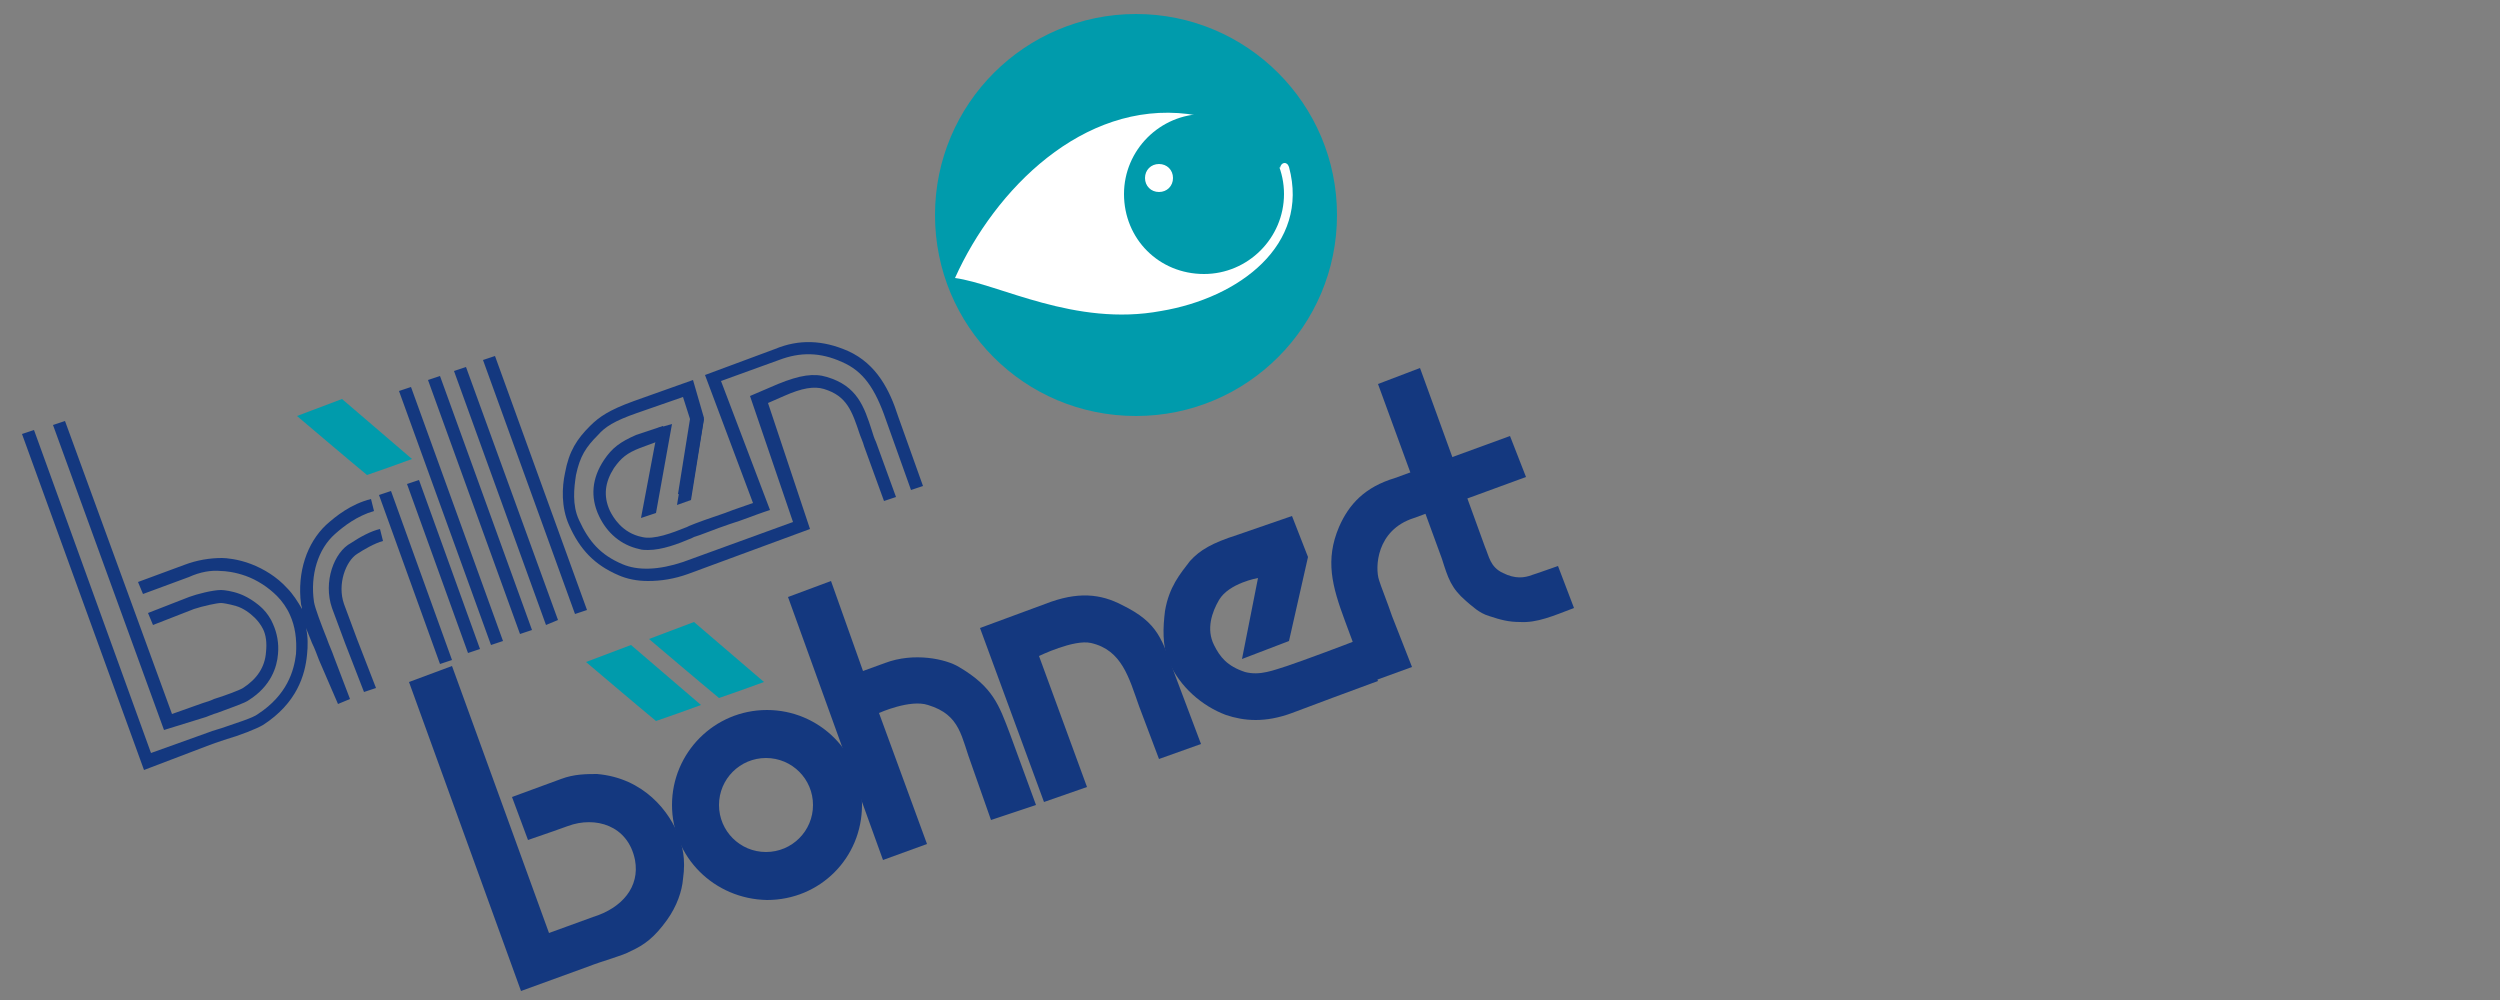 <?xml version="1.0" encoding="utf-8"?>
<!-- Generator: Adobe Illustrator 27.4.1, SVG Export Plug-In . SVG Version: 6.00 Build 0)  -->
<svg version="1.1" id="Ebene_1" xmlns="http://www.w3.org/2000/svg" xmlns:xlink="http://www.w3.org/1999/xlink" x="0px" y="0px"
	 viewBox="0 0 250 100" style="enable-background:new 0 0 250 100;" xml:space="preserve">
<rect x="0" y="0" width="250" height="100" fill="#808080" stroke="none"/>
<style type="text/css">
	.st0{fill-rule:evenodd;clip-rule:evenodd;fill:#009BAC;}
	.st1{fill-rule:evenodd;clip-rule:evenodd;fill:#FFFFFF;}
	.st2{fill:#009BAC;}
	.st3{fill-rule:evenodd;clip-rule:evenodd;fill:#14387F;}
	.st4{fill:#14387F;}
</style>
<g>
	<path class="st0" d="M93.5,21.5c0-11.1,9-20.1,20.1-20.1c11.1,0,20.1,9,20.1,20.1s-9,20.1-20.1,20.1
		C102.4,41.6,93.5,32.6,93.5,21.5L93.5,21.5z"/>
</g>
<g>
	<path class="st1" d="M95.5,27.8c4-8.9,12.8-17.7,23.3-16.4c3.9,0.5,6.4,2.9,9.2,5.4c0.1-0.6,0.7-0.7,0.9-0.1
		c2.1,7.8-5,13.1-12.8,14.4C107.5,32.7,99.9,28.4,95.5,27.8L95.5,27.8z"/>
</g>
<g>
	<path class="st0" d="M114.5,17.8c0-0.8,0.6-1.4,1.4-1.4c0.8,0,1.4,0.6,1.4,1.4c0,0.8-0.6,1.4-1.4,1.4
		C115.1,19.2,114.5,18.6,114.5,17.8L114.5,17.8z M112.4,19.4c0-4.4,3.6-8,8-8c4.4,0,8,3.6,8,8c0,4.4-3.6,8-8,8
		C115.9,27.4,112.4,23.9,112.4,19.4L112.4,19.4z"/>
</g>
<g>
	<path class="st2" d="M69.4,62.2l7,6c-1.1,0.4-3.3,1.2-4.5,1.6c-1.7-1.4-7-5.9-7-5.9L69.4,62.2L69.4,62.2z"/>
</g>
<g>
	<path class="st3" d="M71.9,80.5c0-2.6,2.1-4.7,4.7-4.7s4.7,2.1,4.7,4.7c0,2.6-2.1,4.7-4.7,4.7S71.9,83.1,71.9,80.5L71.9,80.5z
		 M67.2,80.5c0-5.2,4.2-9.5,9.5-9.5c5.2,0,9.5,4.2,9.5,9.5s-4.2,9.5-9.5,9.5C71.4,89.9,67.2,85.7,67.2,80.5L67.2,80.5z"/>
</g>
<g>
	<path class="st4" d="M14.4,77L2.2,43.4L3.4,43l11.7,32.3l5.3-1.9c0.5-0.2,1.1-0.4,1.8-0.6c1.4-0.5,3.1-1,3.6-1.4
		c2.9-1.9,3.6-4.3,3.8-6c0.1-1.5-0.1-2.8-0.6-3.9c-0.3-0.7-0.8-1.4-1.3-1.9c-0.9-0.9-2-1.6-3.1-2c-1.1-0.4-2.1-0.5-2.5-0.5
		c-1-0.1-2.1,0.1-3.2,0.6l-4.6,1.7l-0.5-1.2l4.6-1.7c1.3-0.5,2.6-0.7,3.8-0.7c0.4,0,1.6,0.1,2.9,0.6c1.3,0.5,2.6,1.3,3.6,2.4
		c0.6,0.6,1.1,1.4,1.5,2.1c0-0.2-0.1-0.4-0.1-0.5c-0.4-3.2,0.6-6.1,2.5-7.9c1-0.9,2.5-2.1,4.5-2.6l0.3,1.2c-1.7,0.5-3,1.5-3.9,2.3
		c-1.7,1.5-2.5,4.1-2.1,6.8c0.1,0.6,0.7,2.2,1.3,3.7c0.2,0.6,0.5,1.2,0.7,1.8l1.6,4.2l-1.2,0.5L31.9,66c-0.2-0.5-0.4-1.1-0.7-1.7
		c-0.2-0.5-0.4-1-0.6-1.5c0.2,0.8,0.2,1.8,0.1,2.7c-0.2,2-1,4.8-4.4,7c-0.7,0.4-2.2,1-3.9,1.5c-0.6,0.2-1.2,0.4-1.7,0.6L14.4,77z
		 M16.4,73L5.3,42.5l1.2-0.4l10.7,29.3l3.1-1.1c0.3-0.1,0.7-0.2,1.1-0.4c1-0.3,2.6-0.9,2.9-1.1c1.4-0.9,2.2-2.1,2.3-3.6
		c0.1-0.9,0-1.7-0.3-2.3c-0.2-0.4-0.5-0.8-0.8-1.1c-0.5-0.5-1.2-1-1.9-1.2c-0.7-0.2-1.3-0.3-1.5-0.3c-0.4,0-1.8,0.3-2.7,0.6
		l-4.1,1.6l-0.5-1.2l4.1-1.6c0.8-0.3,2.4-0.7,3.2-0.7c0.3,0,1.1,0.1,1.9,0.4c0.8,0.3,1.7,0.9,2.3,1.5c0.4,0.4,0.8,1,1,1.5
		c0.4,0.9,0.6,1.9,0.5,3c-0.1,1.3-0.7,3.2-2.9,4.6c-0.4,0.3-1.6,0.7-3.2,1.3c-0.4,0.1-0.8,0.3-1.1,0.4L16.4,73z M36.4,69.2l-1.9-4.9
		c-0.4-1.1-1.3-3.5-1.3-3.5c-0.9-2.6,0.2-5.6,1.9-6.5c0.9-0.6,2-1.2,2.9-1.4l0.3,1.2c-0.8,0.2-2,0.9-2.6,1.3c-1.1,0.7-2,3-1.3,5l0,0
		c0,0,0.9,2.4,1.3,3.5l1.9,4.9L36.4,69.2z M44,66.4l-6.1-16.9l1.2-0.4l6.1,16.9L44,66.4z M46.8,65.3l-6.1-16.9l1.2-0.4L48,64.9
		L46.8,65.3z M49.1,64.5l-9.2-25.4l1.2-0.4l9.2,25.4L49.1,64.5z M52,63.4l-9.2-25.4l1.2-0.4L53.2,63L52,63.4z M54.6,62.5l-9.2-25.4
		l1.2-0.4L55.8,62L54.6,62.5z M57.5,61.4L48.3,36l1.2-0.4L58.7,61L57.5,61.4z"/>
</g>
<g>
	<path class="st2" d="M63.1,64.5l7,6c-1.1,0.4-3.3,1.2-4.5,1.6c-1.7-1.4-7-5.9-7-5.9L63.1,64.5L63.1,64.5z"/>
</g>
<g>
	<path class="st2" d="M34.2,39.9l7,6c-1.1,0.4-3.3,1.2-4.5,1.6c-1.7-1.4-7-5.9-7-5.9L34.2,39.9L34.2,39.9z"/>
</g>
<g>
	<path class="st4" d="M64.8,58.1c-1.1,0-2.1-0.2-3-0.6c-2.3-1-3.8-2.5-4.9-5c-0.8-1.8-0.7-3.8-0.4-5.2c0.4-2.2,1.2-3.4,2.5-4.7
		c0.9-0.9,1.9-1.6,4.4-2.5l5.9-2.1l1.1,3.8l-1.3,7.8l-1.3-0.2l1.2-7.5l-0.7-2.2l-4.6,1.6c-2.3,0.8-3.2,1.4-3.9,2.2
		c-1.2,1.2-1.8,2.1-2.2,4c-0.2,1.3-0.4,3,0.3,4.5c1,2.2,2.2,3.5,4.3,4.4c1.6,0.7,3.7,0.6,6.1-0.2l11-4L75,39.6l2.8-1.2
		c2.2-0.9,3.6-1.1,4.9-0.7c3,0.9,3.7,2.9,4.5,5.4c0.1,0.3,0.2,0.7,0.4,1.1l2,5.5l-1.2,0.4l-2-5.5c-0.1-0.4-0.3-0.8-0.4-1.1
		c-0.8-2.4-1.3-3.9-3.6-4.6c-1-0.3-2.2-0.1-4,0.7l-1.6,0.7L81,52.9l-12.2,4.5C67.4,57.9,66.1,58.1,64.8,58.1z"/>
</g>
<g>
	<polygon class="st4" points="69.1,42 67.7,50.5 69.1,50 70.4,41.9 69.1,42 	"/>
</g>
<g>
	<path class="st4" d="M64.8,55c-0.3,0-0.6,0-0.9-0.1c-1.8-0.4-3.2-1.6-4-3.3c-0.9-1.9-0.7-3.8,0.5-5.6c0.8-1.2,1.6-1.8,3.2-2.5l0,0
		l2.7-0.9l0.4,1.2L64,44.8c-1.3,0.5-1.9,1-2.6,2c-0.9,1.4-1.1,2.8-0.4,4.3c0.3,0.6,1.2,2.2,3.2,2.6c1.2,0.3,3-0.4,4.5-1l0.2-0.1
		c0.7-0.3,2.1-0.8,3.6-1.3c1-0.4,2-0.7,2.8-1l-4.8-12.8l7-2.6c2.4-1,4.8-0.9,7.3,0.2c2.9,1.3,4.2,4,5,6.5l2.5,7l-1.2,0.4l-2.5-7
		c-1.1-3.2-2.3-4.9-4.4-5.8c-2.2-1-4.2-1-6.3-0.2l-5.8,2.1L77,51l-0.6,0.2c-0.9,0.3-2.1,0.8-3.4,1.2c-1.5,0.5-2.9,1.1-3.6,1.3
		l-0.2,0.1C67.8,54.4,66.2,55,64.8,55z"/>
</g>
<g>
	<polygon class="st4" points="64.1,51.8 65.6,51.3 67.2,42.4 65.8,42.8 64.1,51.8 	"/>
</g>
<g>
	<path class="st4" d="M54.9,93.3l4.4-1.6c2.9-0.9,4.7-3,4.2-5.7c-0.7-3.5-4-4.4-6.7-3.4c0,0-2.5,0.9-4,1.4l-1.6-4.3l4.9-1.8
		c1.3-0.5,2.6-0.5,3.6-0.5c4.7,0.4,7.3,3.8,8.2,6.3c0.3,0.9,0.7,2.1,0.4,4.2c-0.1,1.2-0.6,2.7-1.6,4.1c-1.3,1.8-2.3,2.5-3.6,3.1
		c-0.9,0.5-2.6,0.9-4.4,1.6l-6.6,2.4L40.9,68.2l4.3-1.6L54.9,93.3L54.9,93.3z"/>
</g>
<g>
	<path class="st4" d="M83.1,58.1l3.2,9l2.2-0.8c2.9-1.1,6.1-0.4,7.4,0.4c3.4,2,4,3.8,5.1,6.7l2.6,7.1L99.1,82l-1.9-5.4
		c-1.1-2.9-1.1-5.1-4.4-6.1c-1.8-0.6-4.9,0.8-4.9,0.8l4.8,13.1L88.3,86l-9.5-26.3L83.1,58.1L83.1,58.1z"/>
</g>
<g>
	<path class="st4" d="M104.5,60.4c3.3-1.3,5.6-1,7.7,0.1c3.7,1.8,4,3.5,5.3,7l2.6,6.9l-4.2,1.5l-2-5.3c-1-2.8-1.7-5.6-4.8-6.3
		c-1.7-0.4-5.2,1.3-5.2,1.3l4.8,13.1l-4.3,1.5L98,62.8L104.5,60.4L104.5,60.4z"/>
</g>
<g>
	<path class="st4" d="M130.8,55.7l-1.9,8.4l-4.7,1.8l1.6-8.1c0,0-2.9,0.5-3.9,2.2c-0.7,1.2-1.3,2.9-0.5,4.5c0.6,1.2,1.3,2.1,3.1,2.7
		c1.5,0.4,2.9-0.2,4.2-0.6c1.5-0.5,5.8-2.1,7.3-2.7l1.8,4.2l-4.6,1.7l-4,1.5c-2.7,1-4.8,0.8-6.6,0.2c-2.4-0.9-4.6-2.8-5.7-5.3
		c-0.7-1.6-0.6-3.5-0.4-5.1c0.4-2.4,1.5-3.7,2.5-5c1-1.1,2.2-1.8,4.7-2.6l5.5-1.9L130.8,55.7L130.8,55.7z"/>
</g>
<g>
	<path class="st4" d="M152.6,47.7l-11.2,4.1c-3.8,1.2-3.9,5-3.5,6.2c0.1,0.4,0.9,2.4,1.3,3.6l2,5.1l-4.4,1.6l-2.3-6.2
		c-1.3-3.5-2-6.1-0.6-9.4c1-2.3,2.6-4,5.6-4.9l11.5-4.2L152.6,47.7L152.6,47.7z"/>
</g>
<g>
	<path class="st4" d="M142,36.8l6.5,17.9c0.4,0.9,0.5,2,1.8,2.6c1.2,0.6,2.1,0.5,2.9,0.2c0,0,1.5-0.5,2.6-0.9l1.6,4.2
		c-2.1,0.8-3.7,1.5-5.4,1.4c-1.1,0-1.9-0.2-3.1-0.6c-1-0.3-1.7-1-2.3-1.5c-1.5-1.3-1.8-2.3-2.4-4.2l-6.4-17.5L142,36.8L142,36.8z"/>
</g>
</svg>
